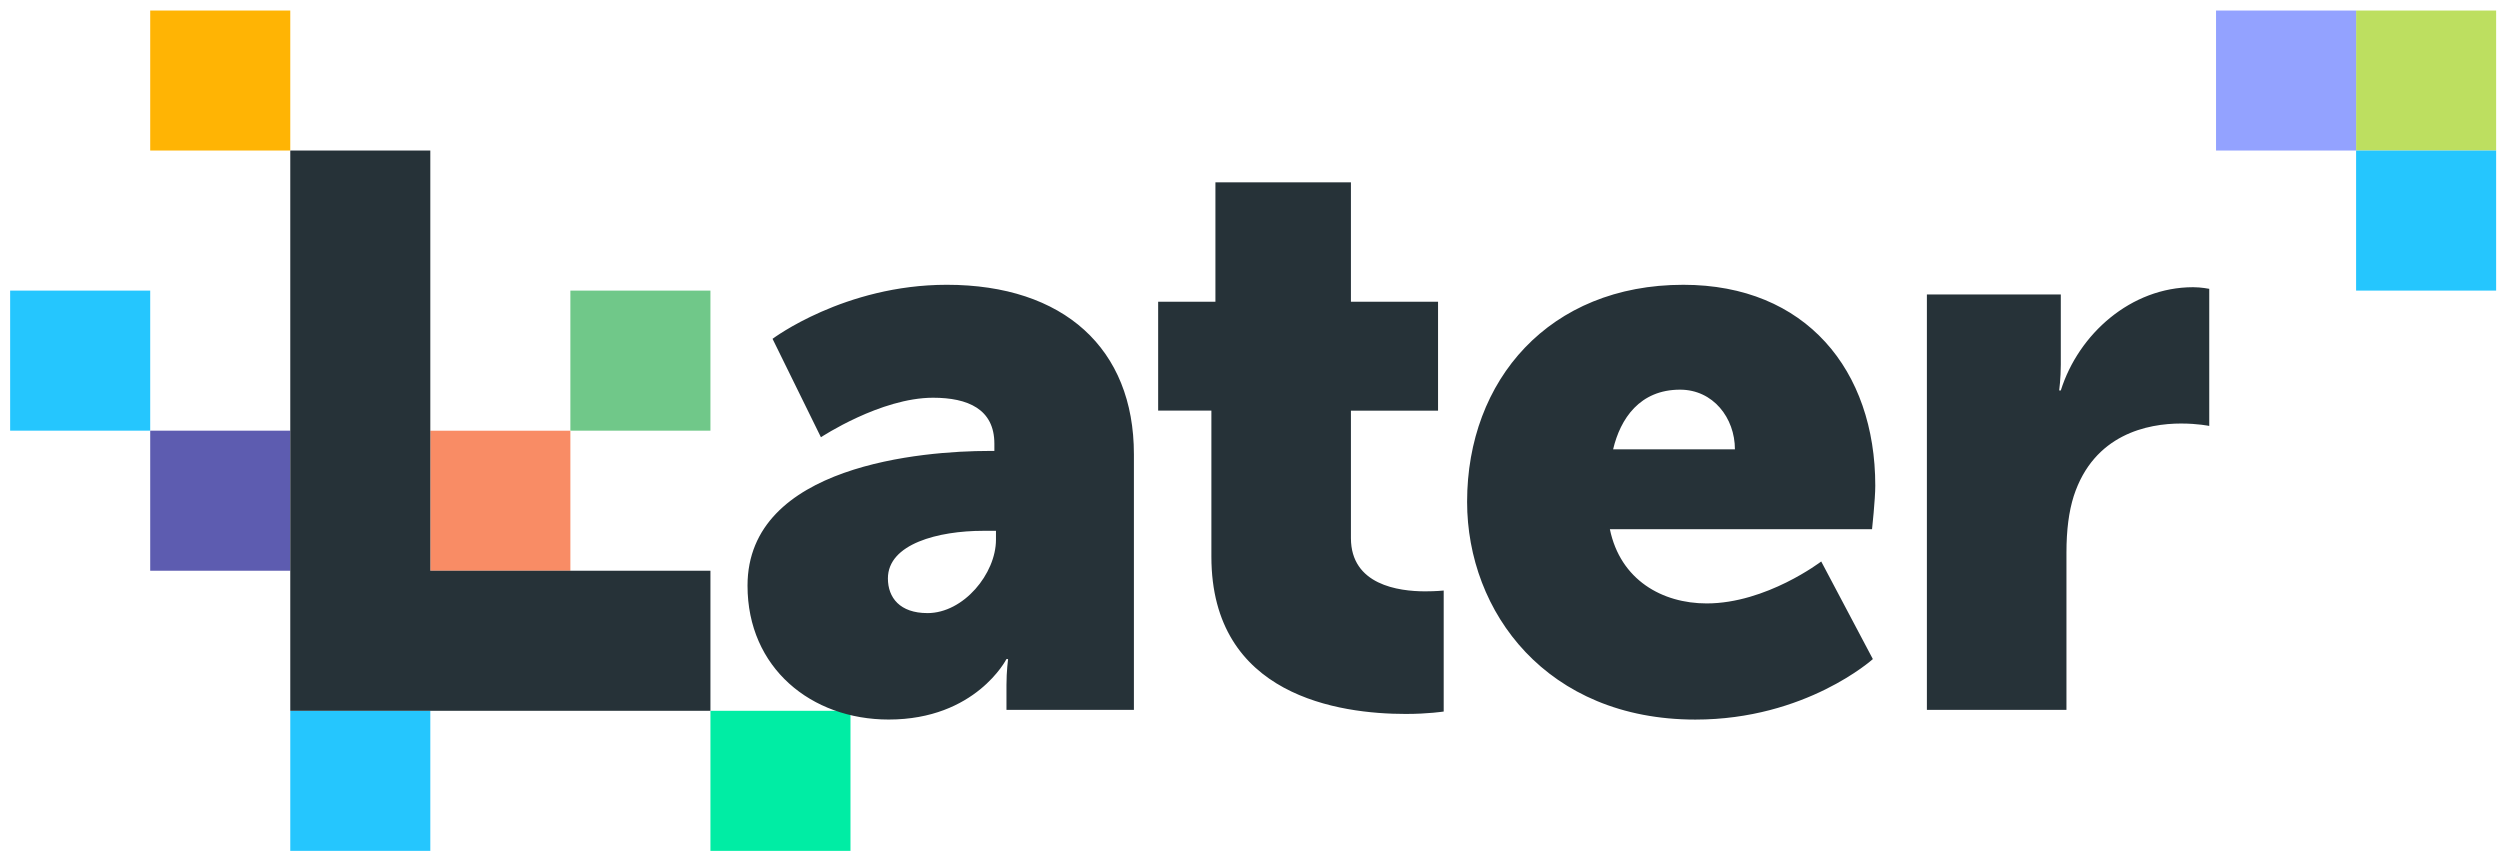 <svg xmlns="http://www.w3.org/2000/svg" width="119" height="41" fill="none"><g fill-rule="evenodd" clip-path="url(#a)" clip-rule="evenodd"><path fill="#25C6FE" d="M.483 20.5H7.15v-6.667H.483V20.5z"/><path fill="#5D5CB0" d="M7.15 27.167h6.667V20.5H7.15v6.667z"/><path fill="#00EDA4" d="M33.817 40.5h6.666v-6.667h-6.666V40.5z"/><path fill="#FFB404" d="M7.15 7.167h6.667V.5H7.15v6.667z"/><path fill="#F98C65" d="M20.483 27.167h6.667v-6.665h-6.667v6.665z"/><path fill="#70C889" d="M27.15 20.5h6.667v-6.667H27.15V20.5z"/><path fill="#25C6FE" d="M13.817 40.5h6.666v-6.667h-6.666V40.5z"/><path fill="#BDDF60" d="M112.15 7.167h6.667V.5h-6.667v6.667z"/><path fill="#25C6FE" d="M112.15 13.833h6.667V7.167h-6.667v6.666z"/><path fill="#93A2FF" d="M105.483 7.167h6.667V.5h-6.667v6.667z"/><path fill="#263238" d="M27.15 27.167h-6.667v-20h-6.666v26.666h20v-6.666H27.15zm16.995 2.017c1.727 0 3.263-1.882 3.263-3.494v-.423h-.614c-2.112 0-4.53.614-4.53 2.266 0 .92.575 1.65 1.88 1.65zm2.918-7.718h.269v-.346c0-1.65-1.267-2.188-2.918-2.188-2.497 0-5.338 1.881-5.338 1.881l-2.303-4.685s3.417-2.572 8.294-2.572c5.567 0 8.907 3.033 8.907 8.063v12.172h-6.066V32.6c0-.653.077-1.23.077-1.23h-.077s-1.46 2.88-5.606 2.88c-3.687 0-6.72-2.456-6.72-6.373 0-5.76 8.41-6.412 11.481-6.412zm10.599-1.92h-2.534v-5.184h2.726V8.68h6.45v5.683h4.147v5.184h-4.147v6.066c0 2.228 2.266 2.535 3.533 2.535.538 0 .883-.039.883-.039v5.76s-.73.115-1.805.115c-3.148 0-9.253-.845-9.253-7.488v-6.95zm24.92 1.843c0-1.498-1.037-2.841-2.611-2.841-1.92 0-2.842 1.382-3.187 2.84h5.798zm-2.457-7.833c5.836 0 9.138 4.07 9.138 9.561 0 .653-.154 2.073-.154 2.073H76.63c.5 2.42 2.496 3.533 4.608 3.533 2.841 0 5.452-1.997 5.452-1.997l2.458 4.646s-3.187 2.88-8.448 2.88c-7.065 0-10.866-5.107-10.866-10.367 0-5.798 3.916-10.329 10.29-10.329zm11.595.461h6.374v3.34c0 .653-.077 1.229-.077 1.229h.077c.845-2.688 3.341-4.915 6.298-4.915.384 0 .768.077.768.077v6.527s-.538-.115-1.344-.115c-1.574 0-4.148.5-5.107 3.456-.231.73-.346 1.613-.346 2.688v7.487H91.72V14.017z"/></g><defs><clipPath id="a"><path fill="#fff" d="M0 0h118.333v40H0z" transform="translate(.483 .5)"/></clipPath></defs></svg>
